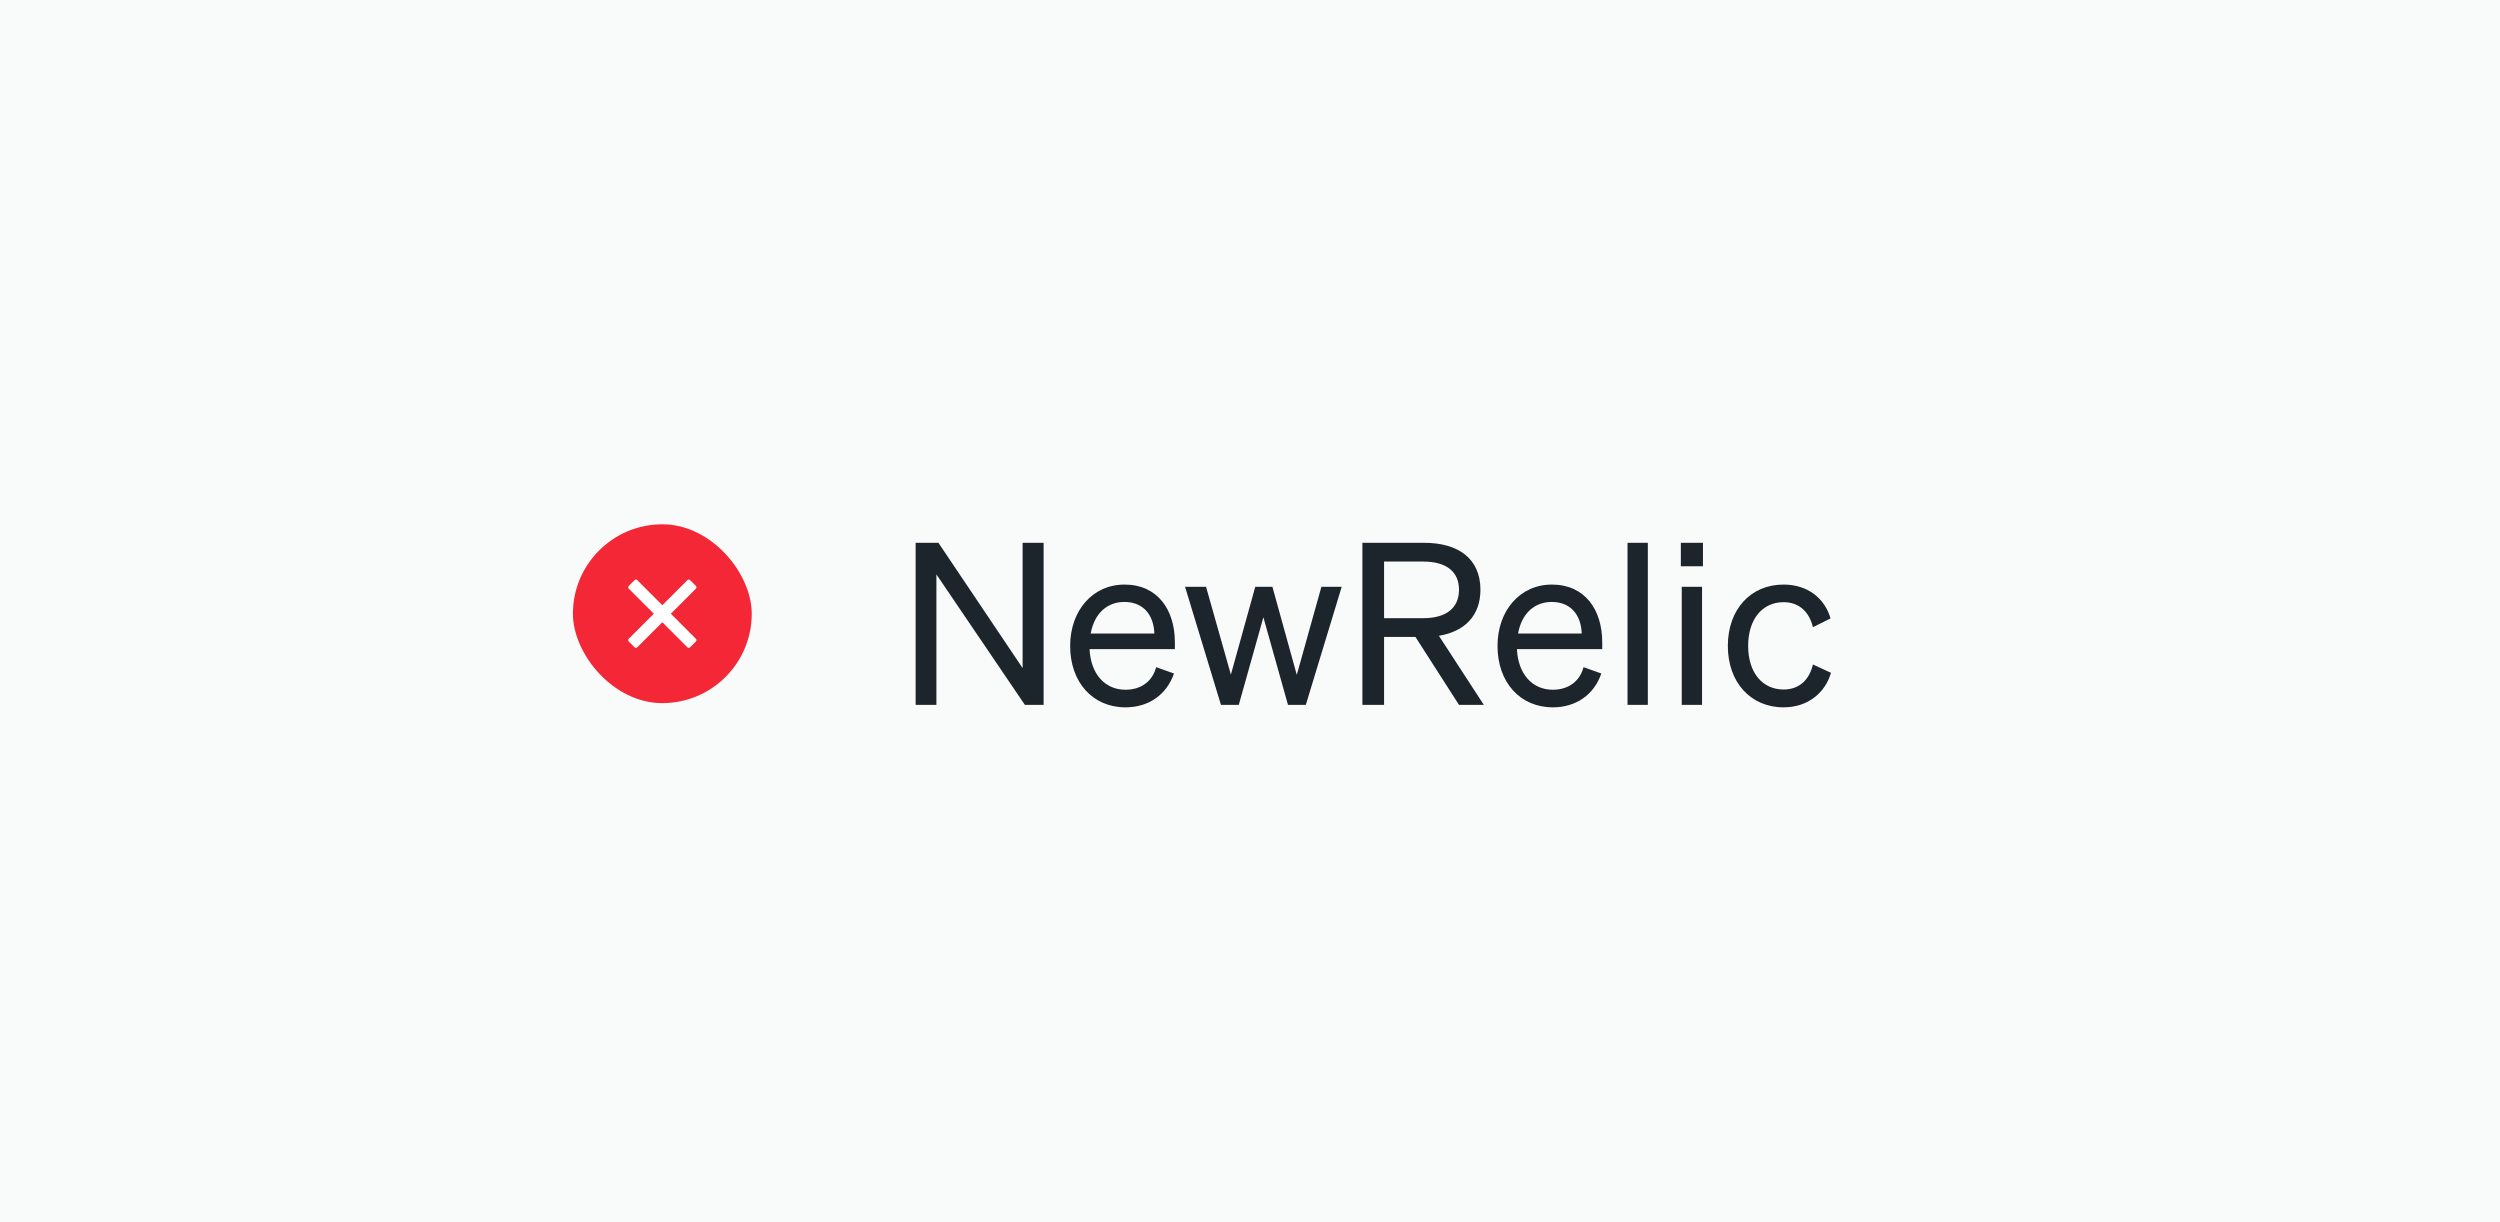<svg width="720" height="352" viewBox="0 0 720 352" fill="none" xmlns="http://www.w3.org/2000/svg">
<rect width="720" height="352" fill="#F9FAFA"/>
<rect x="165" y="151" width="51.5" height="51.5" rx="25.75" fill="#F32735"/>
<path d="M183.518 167.069C183.309 166.859 182.969 166.859 182.76 167.069L181.068 168.76C180.968 168.86 180.911 168.997 180.911 169.139C180.911 169.281 180.968 169.418 181.068 169.518L188.3 176.75L181.068 183.982C180.968 184.082 180.911 184.219 180.911 184.361C180.911 184.503 180.968 184.64 181.068 184.74L182.76 186.432C182.969 186.641 183.309 186.641 183.518 186.432L190.75 179.2L197.982 186.432C198.082 186.532 198.219 186.589 198.361 186.589C198.503 186.589 198.64 186.532 198.74 186.432L200.431 184.74C200.641 184.531 200.641 184.191 200.431 183.982L193.2 176.75L200.431 169.518C200.641 169.309 200.641 168.969 200.431 168.76L198.74 167.069C198.64 166.968 198.503 166.911 198.361 166.911C198.219 166.911 198.082 166.968 197.982 167.069L190.75 174.3L183.518 167.069Z" fill="white"/>
<path d="M300.559 156.33H294.514V192.405L270.269 156.33H263.704V203H269.684V165.43L295.164 203H300.559V156.33ZM324.129 203.715C330.889 203.715 336.024 200.01 338.104 193.965L332.969 192.145C331.929 196.175 328.679 198.645 324.129 198.645C318.214 198.645 314.119 194.095 313.794 186.945H338.364V184.995C338.364 175.57 333.359 168.355 323.869 168.355C314.639 168.355 308.204 175.895 308.204 186.035C308.204 196.5 314.704 203.715 324.129 203.715ZM323.804 173.36C329.719 173.36 332.319 177.65 332.449 182.46H314.119C315.159 176.675 318.864 173.36 323.804 173.36ZM361.514 169.005L354.494 194.29L347.344 169.005H341.299L351.634 203H356.769L363.854 177.78L370.939 203H376.074L386.409 169.005H380.559L373.474 194.355L366.454 169.005H361.514ZM398.611 183.435H407.646L420.191 203H427.341L414.406 183.11C421.816 181.875 426.366 177.325 426.366 169.85C426.366 160.945 420.061 156.33 410.181 156.33H392.371V203H398.611V183.435ZM398.611 178.04V161.725H409.856C416.486 161.725 420.191 164.585 420.191 169.85C420.191 175.115 416.486 178.04 409.856 178.04H398.611ZM447.21 203.715C453.97 203.715 459.105 200.01 461.185 193.965L456.05 192.145C455.01 196.175 451.76 198.645 447.21 198.645C441.295 198.645 437.2 194.095 436.875 186.945H461.445V184.995C461.445 175.57 456.44 168.355 446.95 168.355C437.72 168.355 431.285 175.895 431.285 186.035C431.285 196.5 437.785 203.715 447.21 203.715ZM446.885 173.36C452.8 173.36 455.4 177.65 455.53 182.46H437.2C438.24 176.675 441.945 173.36 446.885 173.36ZM474.577 156.33H468.727V203H474.577V156.33ZM484.082 163.09H490.452V156.33H484.082V163.09ZM490.192 169.005H484.342V203H490.192V169.005ZM503.468 186.035C503.468 178.235 507.628 173.425 513.673 173.425C518.353 173.425 521.148 176.48 522.123 180.64L527.193 178.105C525.568 172.45 520.758 168.355 513.673 168.355C504.183 168.355 497.618 175.505 497.618 186.035C497.618 196.5 504.183 203.715 513.673 203.715C520.758 203.715 525.698 199.425 527.323 193.77L522.123 191.365C521.148 195.59 518.353 198.58 513.673 198.58C507.628 198.58 503.468 193.77 503.468 186.035Z" fill="#1D252C"/>
</svg>
